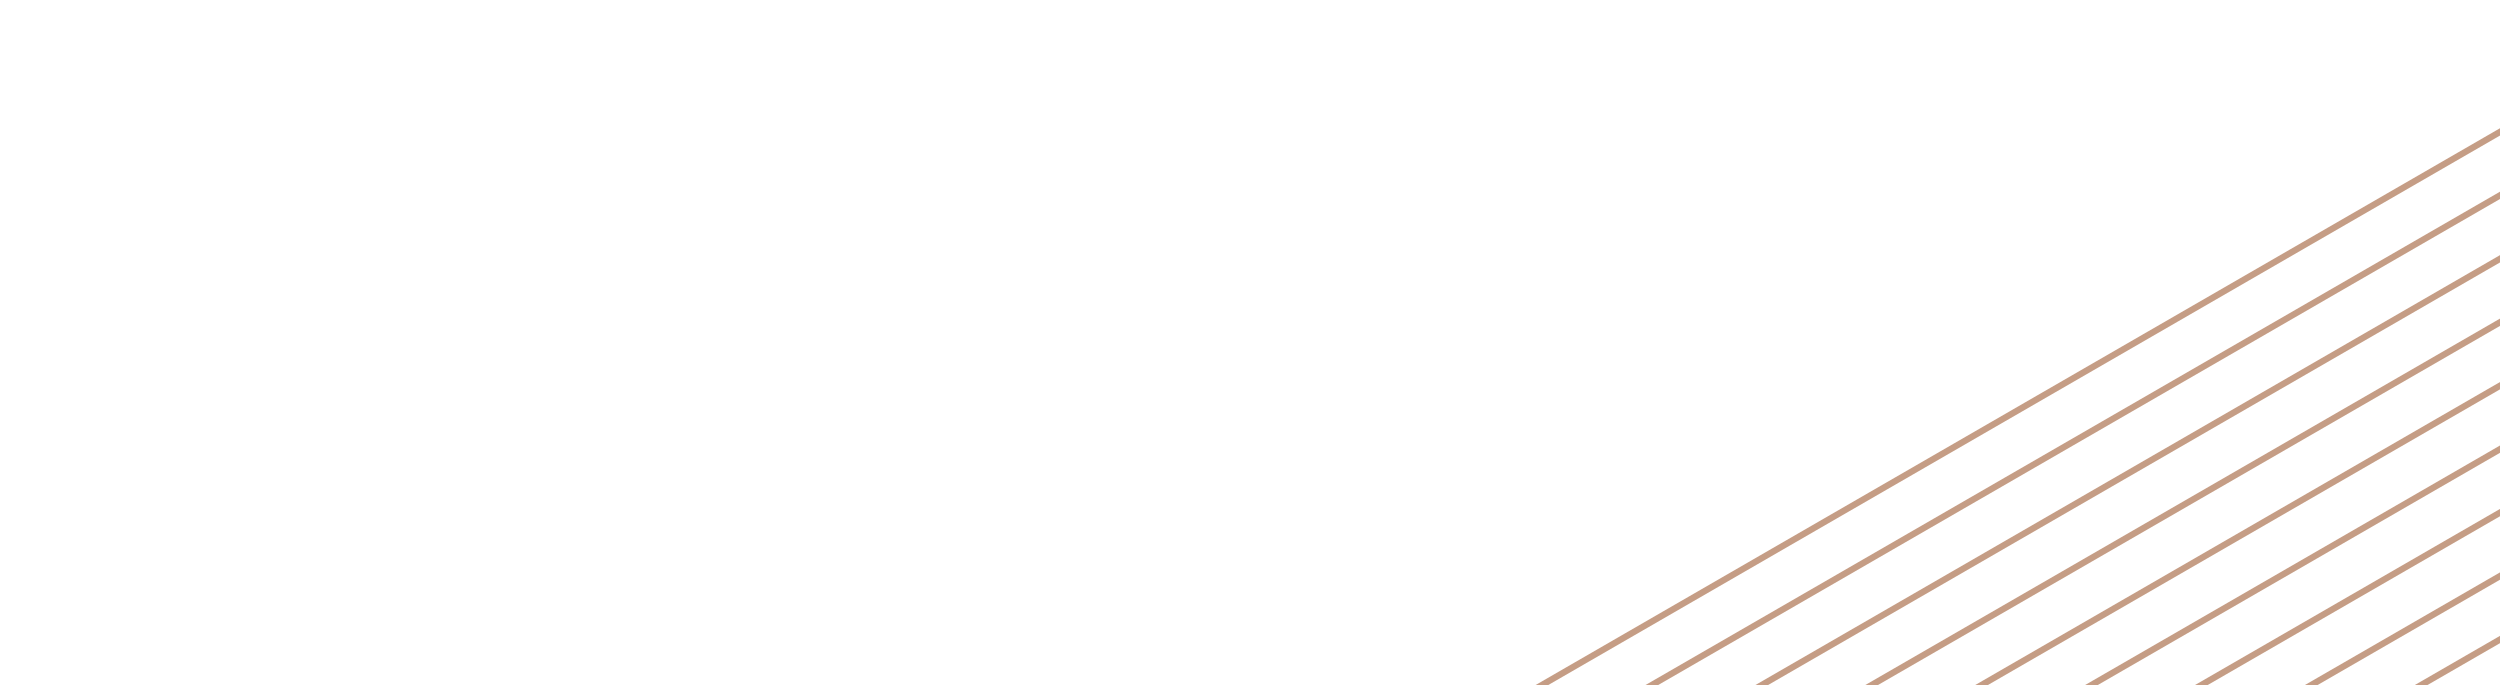 <svg width="394" height="108" viewBox="0 0 394 108" fill="none" xmlns="http://www.w3.org/2000/svg">
<g clip-path="url(#clip0)">
<path fill-rule="evenodd" clip-rule="evenodd" d="M429 461.155L399.689 478.077V511.923L429 528.845L458.311 511.923V478.077L429 461.155ZM459.311 477.5L429 460L398.689 477.5V512.5L429 530L459.311 512.5V477.5Z" fill="#C59D85"/>
<path fill-rule="evenodd" clip-rule="evenodd" d="M429 451.155L391.029 473.077V516.923L429 538.845L466.971 516.923V473.077L429 451.155ZM467.971 472.5L429 450L390.029 472.5V517.5L429 540L467.971 517.5V472.5Z" fill="#C59D85"/>
<path fill-rule="evenodd" clip-rule="evenodd" d="M429 441.155L382.369 468.077V521.923L429 548.845L475.631 521.923V468.077L429 441.155ZM476.631 467.5L429 440L381.369 467.5V522.5L429 550L476.631 522.5V467.5Z" fill="#C59D85"/>
<path fill-rule="evenodd" clip-rule="evenodd" d="M429 431.155L373.708 463.077V526.923L429 558.845L484.292 526.923V463.077L429 431.155ZM485.292 462.5L429 430L372.708 462.5V527.5L429 560L485.292 527.5V462.5Z" fill="#C59D85"/>
<path fill-rule="evenodd" clip-rule="evenodd" d="M429 421.155L365.048 458.077V531.923L429 568.845L492.952 531.923V458.077L429 421.155ZM493.952 457.5L429 420L364.048 457.5V532.5L429 570L493.952 532.5V457.5Z" fill="#C59D85"/>
<path fill-rule="evenodd" clip-rule="evenodd" d="M429 411.155L356.388 453.077V536.923L429 578.845L501.612 536.923V453.077L429 411.155ZM502.612 452.5L429 410L355.388 452.5V537.5L429 580L502.612 537.5V452.5Z" fill="#C59D85"/>
<path fill-rule="evenodd" clip-rule="evenodd" d="M429 401.155L347.728 448.077V541.923L429 588.845L510.272 541.923V448.077L429 401.155ZM511.272 447.5L429 400L346.728 447.5V542.5L429 590L511.272 542.5V447.5Z" fill="#C59D85"/>
<path fill-rule="evenodd" clip-rule="evenodd" d="M429 391.155L339.067 443.077V546.923L429 598.845L518.933 546.923V443.077L429 391.155ZM519.933 442.5L429 390L338.067 442.5V547.5L429 600L519.933 547.5V442.5Z" fill="#C59D85"/>
<path fill-rule="evenodd" clip-rule="evenodd" d="M429 381.155L330.407 438.077V551.923L429 608.845L527.593 551.923V438.077L429 381.155ZM528.593 437.5L429 380L329.407 437.5V552.5L429 610L528.593 552.5V437.5Z" fill="#C59D85"/>
<path fill-rule="evenodd" clip-rule="evenodd" d="M429 371.155L321.747 433.077V556.923L429 618.845L536.253 556.923V433.077L429 371.155ZM537.253 432.5L429 370L320.747 432.5V557.5L429 620L537.253 557.5V432.5Z" fill="#C59D85"/>
<path fill-rule="evenodd" clip-rule="evenodd" d="M429 361.155L313.087 428.077V561.923L429 628.845L544.913 561.923V428.077L429 361.155ZM545.913 427.5L429 360L312.087 427.5V562.5L429 630L545.913 562.5V427.5Z" fill="#C59D85"/>
<path fill-rule="evenodd" clip-rule="evenodd" d="M429 351.155L304.426 423.077V566.923L429 638.845L553.574 566.923V423.077L429 351.155ZM554.574 422.5L429 350L303.426 422.5V567.5L429 640L554.574 567.5V422.5Z" fill="#C59D85"/>
<path fill-rule="evenodd" clip-rule="evenodd" d="M429 341.155L295.766 418.077V571.923L429 648.845L562.234 571.923V418.077L429 341.155ZM563.234 417.5L429 340L294.766 417.5V572.5L429 650L563.234 572.5V417.5Z" fill="#C59D85"/>
<path fill-rule="evenodd" clip-rule="evenodd" d="M429 331.155L287.106 413.077V576.923L429 658.845L570.894 576.923V413.077L429 331.155ZM571.894 412.5L429 330L286.106 412.5V577.5L429 660L571.894 577.5V412.5Z" fill="#C59D85"/>
<path fill-rule="evenodd" clip-rule="evenodd" d="M429 321.155L278.446 408.077V581.923L429 668.845L579.554 581.923V408.077L429 321.155ZM580.554 407.5L429 320L277.446 407.5V582.5L429 670L580.554 582.5V407.5Z" fill="#C59D85"/>
<path fill-rule="evenodd" clip-rule="evenodd" d="M429 311.155L269.785 403.077V586.923L429 678.845L588.215 586.923V403.077L429 311.155ZM589.215 402.5L429 310L268.785 402.5V587.5L429 680L589.215 587.5V402.5Z" fill="#C59D85"/>
<path fill-rule="evenodd" clip-rule="evenodd" d="M429 301.155L261.125 398.077V591.923L429 688.845L596.875 591.923V398.077L429 301.155ZM597.875 397.5L429 300L260.125 397.5V592.5L429 690L597.875 592.5V397.5Z" fill="#C59D85"/>
<path fill-rule="evenodd" clip-rule="evenodd" d="M429 291.155L252.465 393.077V596.923L429 698.845L605.535 596.923V393.077L429 291.155ZM606.535 392.5L429 290L251.465 392.5V597.5L429 700L606.535 597.5V392.5Z" fill="#C59D85"/>
<path fill-rule="evenodd" clip-rule="evenodd" d="M429 281.155L243.805 388.077V601.923L429 708.845L614.195 601.923V388.077L429 281.155ZM615.195 387.5L429 280L242.805 387.5V602.5L429 710L615.195 602.5V387.5Z" fill="#C59D85"/>
<path fill-rule="evenodd" clip-rule="evenodd" d="M429 271.155L235.144 383.077V606.923L429 718.845L622.856 606.923V383.077L429 271.155ZM623.856 382.5L429 270L234.144 382.5V607.5L429 720L623.856 607.5V382.5Z" fill="#C59D85"/>
<path fill-rule="evenodd" clip-rule="evenodd" d="M429 261.155L226.484 378.077V611.923L429 728.845L631.516 611.923V378.077L429 261.155ZM632.516 377.5L429 260L225.484 377.5V612.5L429 730L632.516 612.5V377.5Z" fill="#C59D85"/>
<path fill-rule="evenodd" clip-rule="evenodd" d="M429 251.155L217.824 373.077V616.923L429 738.845L640.176 616.923V373.077L429 251.155ZM641.176 372.5L429 250L216.824 372.5V617.5L429 740L641.176 617.5V372.5Z" fill="#C59D85"/>
<path fill-rule="evenodd" clip-rule="evenodd" d="M429 241.155L209.163 368.077V621.923L429 748.845L648.836 621.923V368.077L429 241.155ZM649.836 367.5L429 240L208.163 367.5V622.5L429 750L649.836 622.5V367.5Z" fill="#C59D85"/>
<path fill-rule="evenodd" clip-rule="evenodd" d="M429 231.155L200.503 363.077V626.923L429 758.845L657.497 626.923V363.077L429 231.155ZM658.497 362.5L429 230L199.503 362.5V627.5L429 760L658.497 627.5V362.5Z" fill="#C59D85"/>
<path fill-rule="evenodd" clip-rule="evenodd" d="M429 221.155L191.843 358.077V631.923L429 768.845L666.157 631.923V358.077L429 221.155ZM667.157 357.5L429 220L190.843 357.5V632.5L429 770L667.157 632.5V357.5Z" fill="#C59D85"/>
<path fill-rule="evenodd" clip-rule="evenodd" d="M429 211.155L183.183 353.077V636.923L429 778.845L674.817 636.923V353.077L429 211.155ZM675.817 352.5L429 210L182.183 352.5V637.5L429 780L675.817 637.5V352.5Z" fill="#C59D85"/>
<path fill-rule="evenodd" clip-rule="evenodd" d="M429 201.155L174.522 348.077V641.923L429 788.845L683.477 641.923V348.077L429 201.155ZM684.477 347.5L429 200L173.522 347.5V642.5L429 790L684.477 642.5V347.5Z" fill="#C59D85"/>
<path fill-rule="evenodd" clip-rule="evenodd" d="M429 191.155L165.862 343.077V646.923L429 798.845L692.138 646.923V343.077L429 191.155ZM693.138 342.5L429 190L164.862 342.5V647.5L429 800L693.138 647.5V342.5Z" fill="#C59D85"/>
<path fill-rule="evenodd" clip-rule="evenodd" d="M429 181.155L157.202 338.077V651.923L429 808.845L700.798 651.923V338.077L429 181.155ZM701.798 337.5L429 180L156.202 337.5V652.5L429 810L701.798 652.5V337.5Z" fill="#C59D85"/>
<path fill-rule="evenodd" clip-rule="evenodd" d="M429 171.155L148.542 333.077V656.923L429 818.845L709.458 656.923V333.077L429 171.155ZM710.458 332.5L429 170L147.542 332.5V657.5L429 820L710.458 657.5V332.5Z" fill="#C59D85"/>
<path fill-rule="evenodd" clip-rule="evenodd" d="M429 161.155L139.881 328.077V661.923L429 828.845L718.119 661.923V328.077L429 161.155ZM719.119 327.5L429 160L138.881 327.5V662.5L429 830L719.119 662.5V327.5Z" fill="#C59D85"/>
<path fill-rule="evenodd" clip-rule="evenodd" d="M429 151.155L131.221 323.077V666.923L429 838.845L726.779 666.923V323.077L429 151.155ZM727.779 322.5L429 150L130.221 322.5V667.5L429 840L727.779 667.5V322.5Z" fill="#C59D85"/>
<path fill-rule="evenodd" clip-rule="evenodd" d="M429 141.155L122.561 318.077V671.923L429 848.845L735.439 671.923V318.077L429 141.155ZM736.439 317.5L429 140L121.561 317.5V672.5L429 850L736.439 672.5V317.5Z" fill="#C59D85"/>
<path fill-rule="evenodd" clip-rule="evenodd" d="M429 131.155L113.901 313.077V676.923L429 858.845L744.099 676.923V313.077L429 131.155ZM745.099 312.5L429 130L112.901 312.5V677.5L429 860L745.099 677.5V312.5Z" fill="#C59D85"/>
<path fill-rule="evenodd" clip-rule="evenodd" d="M429 121.155L105.24 308.077V681.923L429 868.845L752.76 681.923V308.077L429 121.155ZM753.76 307.5L429 120L104.24 307.5V682.5L429 870L753.76 682.5V307.5Z" fill="#C59D85"/>
<path fill-rule="evenodd" clip-rule="evenodd" d="M429 111.155L96.58 303.077V686.923L429 878.845L761.42 686.923V303.077L429 111.155ZM762.42 302.5L429 110L95.58 302.5V687.5L429 880L762.42 687.5V302.5Z" fill="#C59D85"/>
<path fill-rule="evenodd" clip-rule="evenodd" d="M429 101.155L87.92 298.077V691.923L429 888.845L770.08 691.923V298.077L429 101.155ZM771.08 297.5L429 100L86.92 297.5V692.5L429 890L771.08 692.5V297.5Z" fill="#C59D85"/>
<path fill-rule="evenodd" clip-rule="evenodd" d="M429 91.155L79.26 293.077V696.923L429 898.845L778.74 696.923V293.077L429 91.155ZM779.74 292.5L429 90L78.26 292.5V697.5L429 900L779.74 697.5V292.5Z" fill="#C59D85"/>
<path fill-rule="evenodd" clip-rule="evenodd" d="M429 81.155L70.599 288.077V701.923L429 908.845L787.4 701.923V288.077L429 81.155ZM788.4 287.5L429 80L69.599 287.5V702.5L429 910L788.4 702.5V287.5Z" fill="#C59D85"/>
<path fill-rule="evenodd" clip-rule="evenodd" d="M429 71.155L61.939 283.077V706.923L429 918.845L796.061 706.923V283.077L429 71.155ZM797.061 282.5L429 70L60.939 282.5V707.5L429 920L797.061 707.5V282.5Z" fill="#C59D85"/>
<path fill-rule="evenodd" clip-rule="evenodd" d="M429 61.155L53.279 278.077V711.923L429 928.845L804.721 711.923V278.077L429 61.155ZM805.721 277.5L429 60L52.279 277.5V712.5L429 930L805.721 712.5V277.5Z" fill="#C59D85"/>
<path fill-rule="evenodd" clip-rule="evenodd" d="M429 51.155L44.619 273.077V716.923L429 938.845L813.381 716.923V273.077L429 51.155ZM814.381 272.5L429 50L43.619 272.5V717.5L429 940L814.381 717.5V272.5Z" fill="#C59D85"/>
<path fill-rule="evenodd" clip-rule="evenodd" d="M429 41.155L35.958 268.077V721.923L429 948.845L822.042 721.923V268.077L429 41.155ZM823.042 267.5L429 40L34.958 267.5V722.5L429 950L823.042 722.5V267.5Z" fill="#C59D85"/>
<path fill-rule="evenodd" clip-rule="evenodd" d="M429 31.155L27.298 263.077V726.923L429 958.845L830.702 726.923V263.077L429 31.155ZM831.702 262.5L429 30L26.298 262.5V727.5L429 960L831.702 727.5V262.5Z" fill="#C59D85"/>
<path fill-rule="evenodd" clip-rule="evenodd" d="M429 21.155L18.638 258.077V731.923L429 968.845L839.362 731.923V258.077L429 21.155ZM840.362 257.5L429 20L17.638 257.5V732.5L429 970L840.362 732.5V257.5Z" fill="#C59D85"/>
<path fill-rule="evenodd" clip-rule="evenodd" d="M429 11.155L9.978 253.077V736.923L429 978.845L848.022 736.923V253.077L429 11.155ZM849.022 252.5L429 10L8.978 252.5V737.5L429 980L849.022 737.5V252.5Z" fill="#C59D85"/>
<path fill-rule="evenodd" clip-rule="evenodd" d="M429 1.155L1.317 248.077V741.923L429 988.845L856.683 741.923V248.077L429 1.155ZM857.683 247.5L429 0L0.317 247.5V742.5L429 990L857.683 742.5V247.5Z" fill="#C59D85"/>
</g>
<defs>
<clipPath id="clip0">
<rect width="394" height="108" fill="white"/>
</clipPath>
</defs>
</svg>
